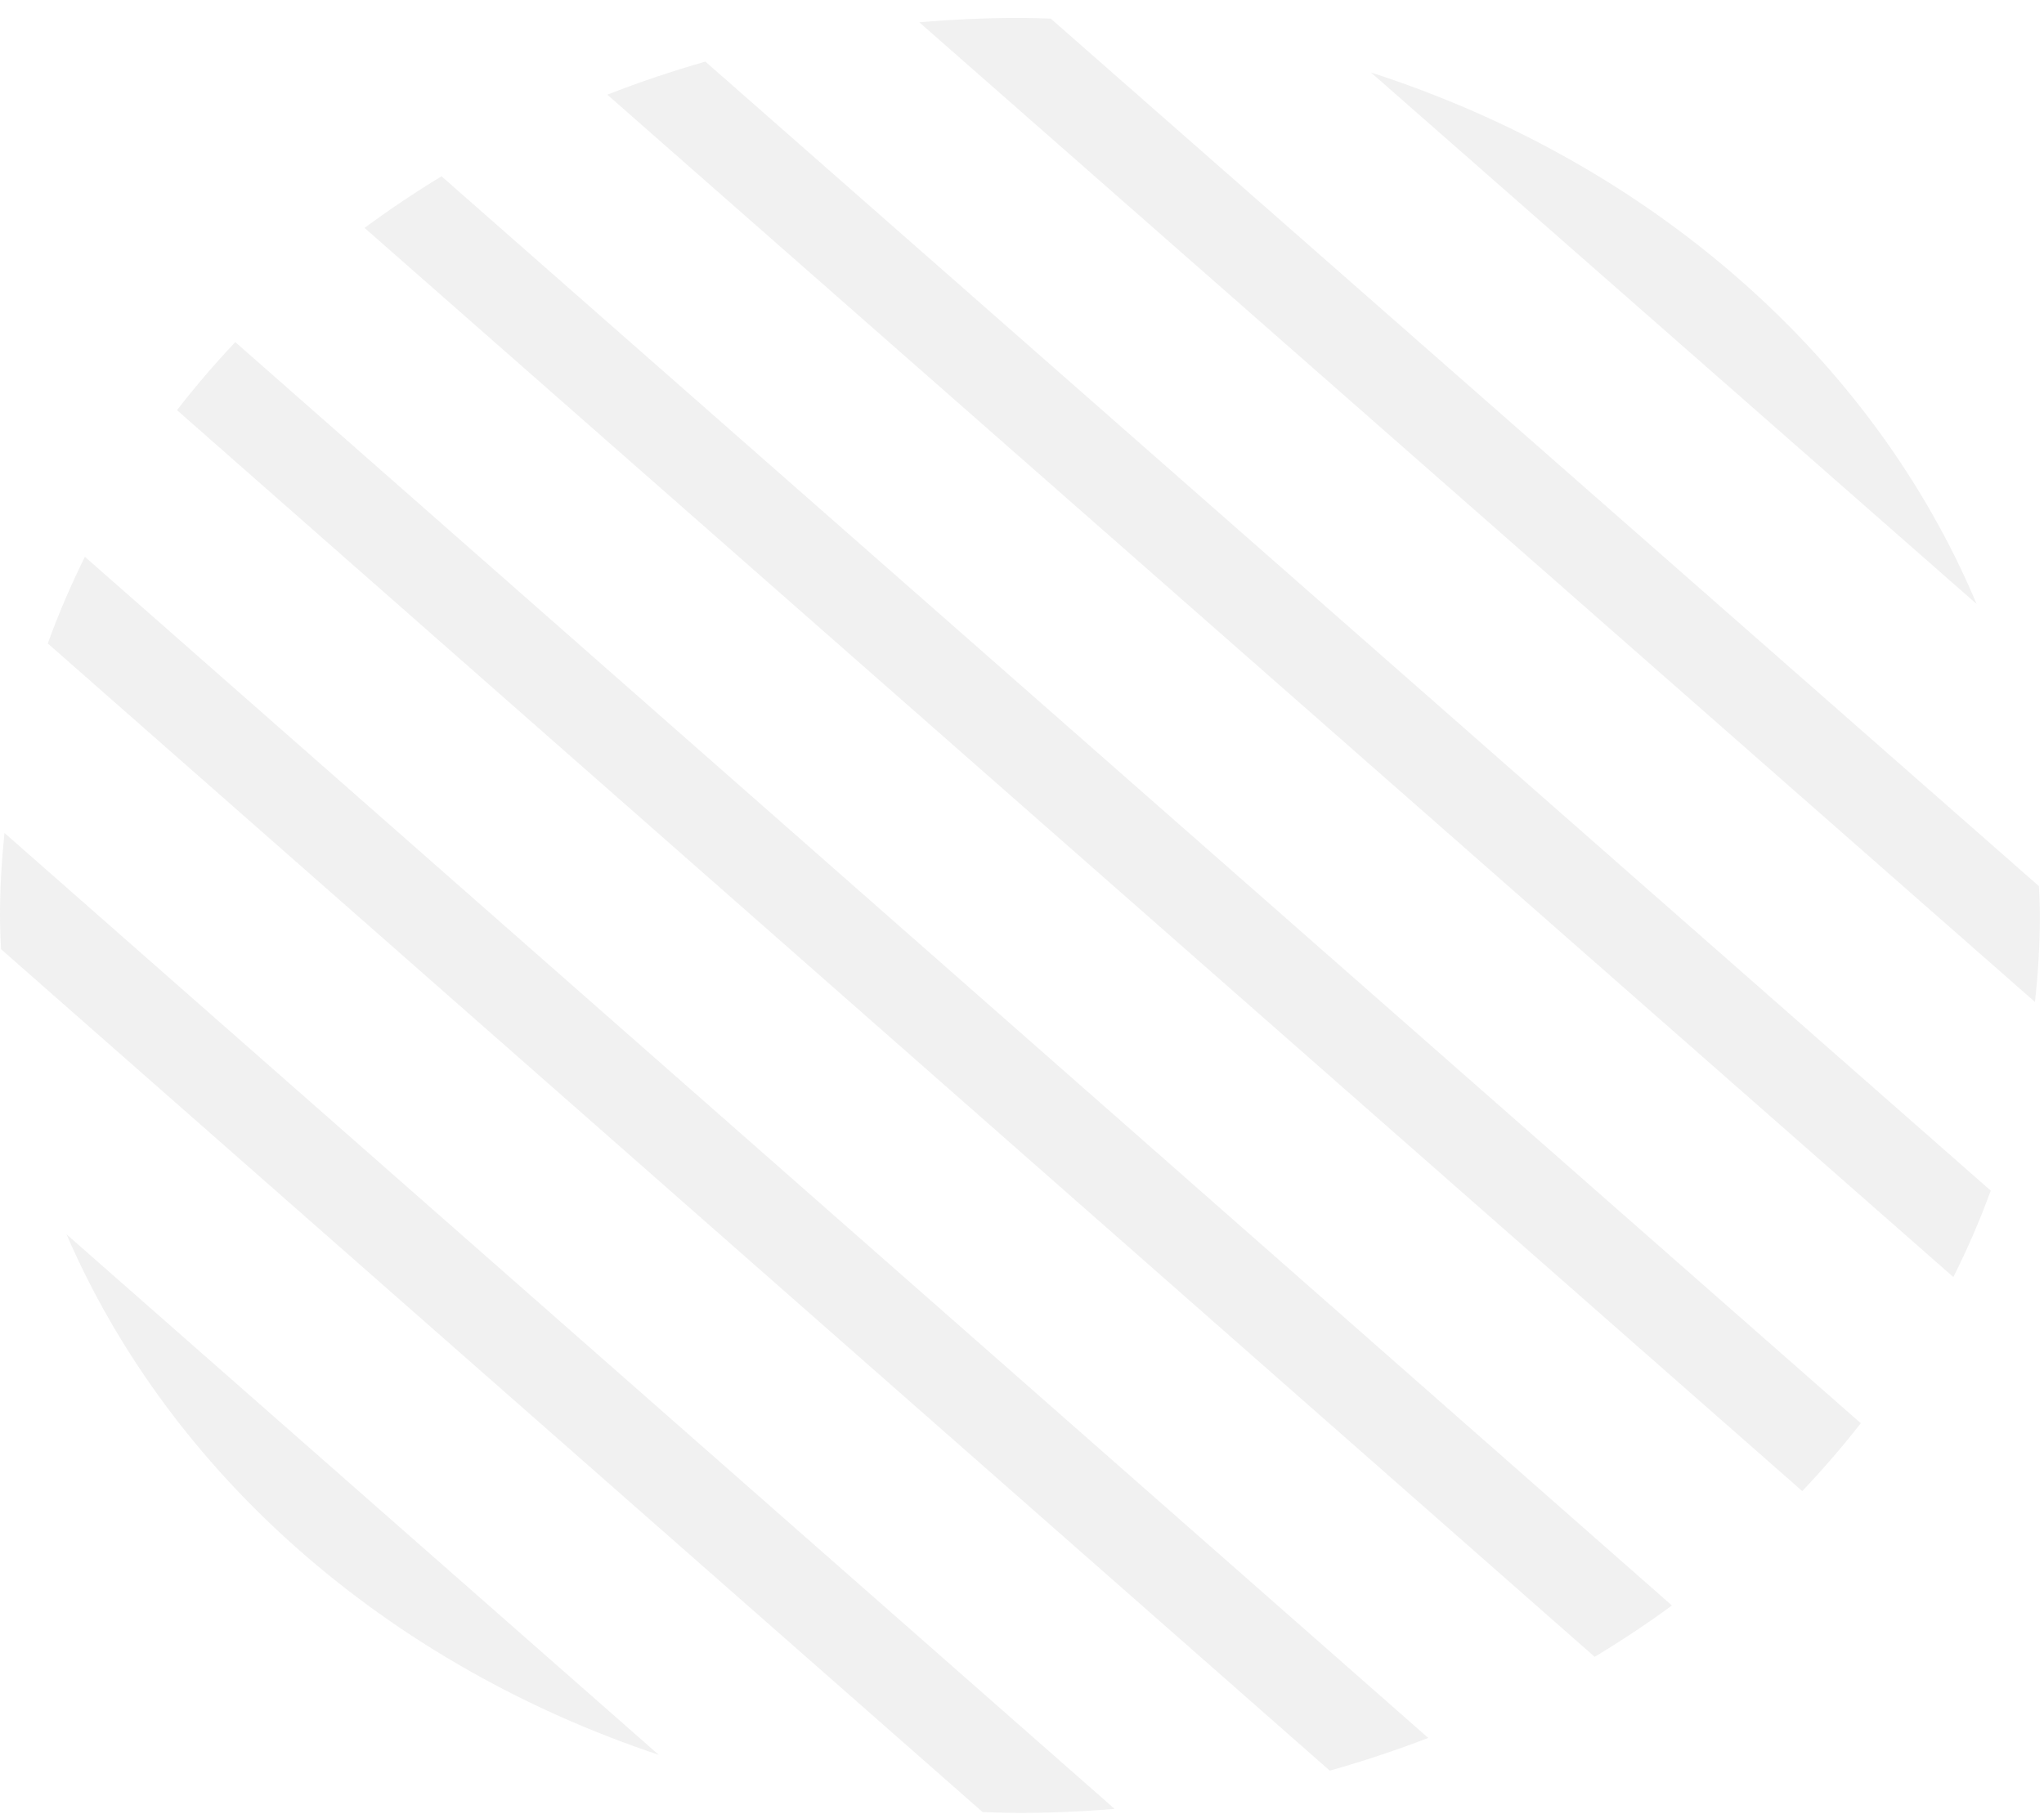 <?xml version="1.0" encoding="UTF-8"?> <svg xmlns="http://www.w3.org/2000/svg" width="98" height="87" viewBox="0 0 98 87" fill="none"> <path opacity="0.1" d="M31.583 84.147L3.189 59.188C8.152 70.669 18.531 79.794 31.583 84.147ZM65.732 3.477L94.769 28.962C89.812 17.167 79.152 7.808 65.732 3.477ZM48.901 0.859C47.271 0.859 45.663 0.933 44.078 1.07L97.567 48.046C97.719 46.679 97.8 45.297 97.8 43.897C97.8 43.426 97.775 42.959 97.757 42.492L50.379 0.892C49.889 0.879 49.395 0.859 48.901 0.859H48.901ZM29.118 4.54L93.654 61.237C94.328 59.89 94.931 58.508 95.447 57.093L33.82 2.954C32.215 3.413 30.645 3.943 29.118 4.54ZM17.479 10.928L86.409 71.501C87.399 70.457 88.337 69.371 89.216 68.247L21.169 8.454C19.896 9.228 18.665 10.053 17.479 10.928H17.479ZM8.487 19.668L76.457 79.448C77.737 78.678 78.973 77.857 80.16 76.986L11.281 16.404C10.293 17.451 9.358 18.541 8.487 19.668H8.487ZM2.292 30.855L63.756 84.905C65.368 84.453 66.942 83.927 68.477 83.336L4.07 26.699C3.403 28.05 2.803 29.435 2.292 30.855V30.855ZM0 43.897C0 44.439 0.023 44.976 0.048 45.514L47.113 86.894C47.705 86.912 48.302 86.933 48.901 86.933C50.432 86.933 51.946 86.863 53.442 86.741L0.214 39.941C0.081 41.245 0 42.562 0 43.897V43.897Z" fill="#777777"></path> </svg> 